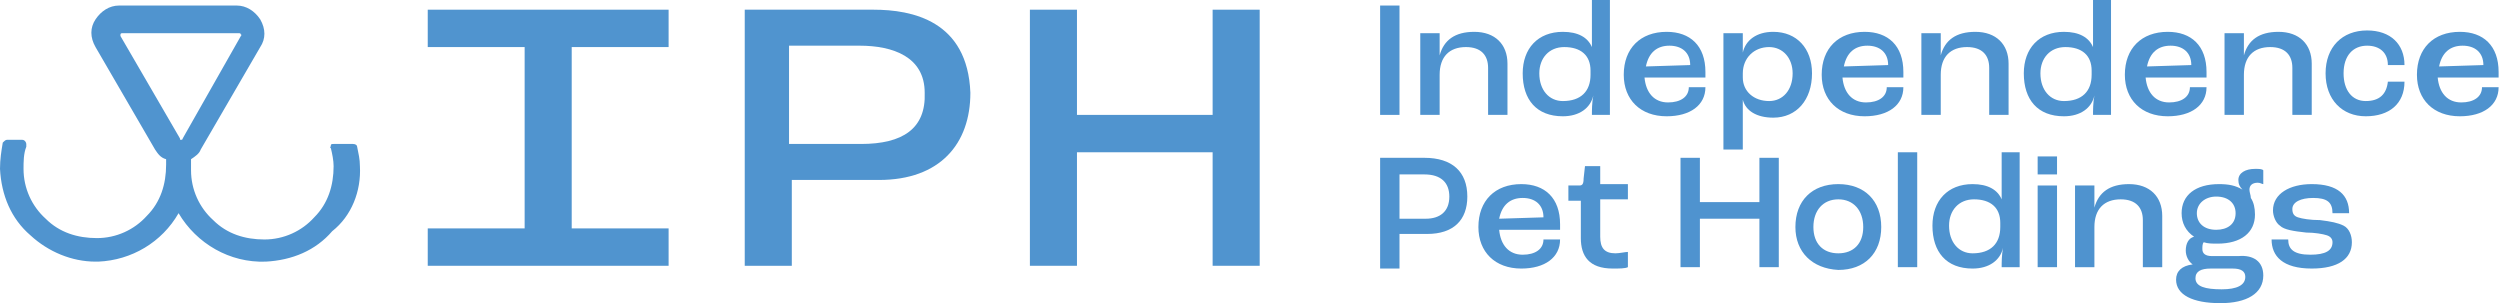 <?xml version="1.0" encoding="UTF-8" standalone="no"?>
<!-- Generator: Adobe Illustrator 28.2.0, SVG Export Plug-In . SVG Version: 6.00 Build 0)  -->

<svg
   version="1.1"
   id="Layer_1"
   x="0px"
   y="0px"
   viewBox="0 0 180.6 21.9"
   xml:space="preserve"
   sodipodi:docname="logo-iph-full.svg"
   width="180.6"
   height="21.9"
   inkscape:version="1.2.1 (9c6d41e, 2022-07-14)"
   xmlns:inkscape="http://www.inkscape.org/namespaces/inkscape"
   xmlns:sodipodi="http://sodipodi.sourceforge.net/DTD/sodipodi-0.dtd"
   xmlns="http://www.w3.org/2000/svg"
   xmlns:svg="http://www.w3.org/2000/svg"><defs
   id="defs65" /><sodipodi:namedview
   id="namedview63"
   pagecolor="#ffffff"
   bordercolor="#000000"
   borderopacity="0.25"
   inkscape:showpageshadow="2"
   inkscape:pageopacity="0.0"
   inkscape:pagecheckerboard="0"
   inkscape:deskcolor="#d1d1d1"
   showgrid="false"
   inkscape:zoom="6.6595401"
   inkscape:cx="89.79599"
   inkscape:cy="9.3850324"
   inkscape:window-width="1390"
   inkscape:window-height="1205"
   inkscape:window-x="2240"
   inkscape:window-y="25"
   inkscape:window-maximized="0"
   inkscape:current-layer="Layer_1" />
<style
   type="text/css"
   id="style2">
	.st0{fill:#5094CF;}
	.st1{fill:#4F93CF;}
</style>
<g
   id="g12"
   transform="translate(-3.7,-6)">
	<path
   class="st0"
   d="M 65.9,16.4 H 60.7 V 9.3 h 5.1 c 2.4,0 4.7,0.8 4.7,3.4 0.1,2.6 -1.6,3.7 -4.6,3.7 m 0.9,-9.7 h -6 -0.2 -3.1 v 18.5 h 3.4 V 19 h 6.3 c 4.4,0 6.6,-2.6 6.6,-6.3 -0.2,-5.2 -4.2,-6 -7,-6"
   id="path4" />
	<polygon
   class="st0"
   points="34.6,6.7 34.6,9.4 41.6,9.4 41.6,22.5 34.6,22.5 34.6,25.2 41.6,25.2 41.6,25.2 45,25.2 45,25.2 52,25.2 52,22.5 45,22.5 45,9.4 52,9.4 52,6.7 "
   id="polygon6" />
	<polygon
   class="st0"
   points="81.5,14.3 91.3,14.3 91.3,6.7 94.7,6.7 94.7,25.2 91.3,25.2 91.3,17 81.5,17 81.5,25.2 78.1,25.2 78.1,6.7 81.5,6.7 "
   id="polygon8" />
	<path
   class="st0"
   d="m 29.7,18 c 0,-0.5 -0.1,-0.9 -0.2,-1.4 0,-0.1 -0.1,-0.2 -0.3,-0.2 h -1.4 c -0.1,0 -0.2,0 -0.2,0.1 0,0.1 -0.1,0.2 0,0.2 0.1,0.4 0.2,0.9 0.2,1.3 0,1.4 -0.4,2.7 -1.4,3.7 -0.9,1 -2.2,1.6 -3.6,1.6 -1.4,0 -2.7,-0.4 -3.7,-1.4 -1,-0.9 -1.6,-2.2 -1.6,-3.6 0,-0.3 0,-0.5 0,-0.8 0.3,-0.2 0.6,-0.4 0.7,-0.7 l 4.3,-7.4 c 0.4,-0.6 0.4,-1.3 0,-2 -0.4,-0.6 -1,-1 -1.7,-1 h -8.5 c -0.7,0 -1.3,0.4 -1.7,1 -0.4,0.6 -0.4,1.3 0,2 l 4.3,7.4 c 0.2,0.3 0.4,0.6 0.8,0.7 0,0.1 0,0.3 0,0.4 0,1.4 -0.4,2.7 -1.4,3.7 -0.9,1 -2.2,1.6 -3.6,1.6 C 9.3,23.2 8,22.8 7,21.8 6,20.9 5.4,19.6 5.4,18.2 c 0,-0.5 0,-1.1 0.2,-1.6 0,0 0,0 0,-0.1 V 16.4 C 5.6,16.3 5.5,16.1 5.3,16.1 H 4.2 c -0.1,0 -0.2,0.1 -0.3,0.2 -0.1,0.6 -0.2,1.2 -0.2,1.9 0.1,1.9 0.8,3.6 2.2,4.8 1.3,1.2 3,1.9 4.7,1.9 0.1,0 0.2,0 0.2,0 2.4,-0.1 4.6,-1.4 5.8,-3.5 1.3,2.2 3.7,3.6 6.3,3.5 1.9,-0.1 3.6,-0.8 4.8,-2.2 1.4,-1.1 2.1,-2.9 2,-4.7 z M 21.1,8.6 16.9,16 c 0,0 0,0.1 -0.1,0.1 -0.1,0 -0.1,0 -0.1,-0.1 L 12.4,8.6 c 0,0 0,-0.1 0,-0.1 0,-0.1 0.1,-0.1 0.1,-0.1 H 21 c 0,0 0.1,0 0.1,0.1 0.1,0 0,0.1 0,0.1 z"
   id="path10" />
</g>
<g
   id="g60"
   transform="translate(-3.7,-6)">
	<rect
   x="103.4"
   y="6.4"
   class="st1"
   width="1.4"
   height="7.9"
   id="rect14" />
	<path
   class="st1"
   d="m 106.3,8.4 h 1.4 v 1.6 0 c 0.3,-1.1 1.1,-1.7 2.5,-1.7 1.5,0 2.4,0.9 2.4,2.3 v 3.7 h -1.4 v -3.4 c 0,-0.9 -0.5,-1.5 -1.6,-1.5 -1.2,0 -1.9,0.7 -1.9,2 v 2.9 h -1.4 z"
   id="path16" />
	<path
   class="st1"
   d="m 118.6,11.4 v -0.3 c 0,-1.1 -0.7,-1.7 -1.9,-1.7 -1.1,0 -1.8,0.8 -1.8,1.9 0,1.2 0.7,2 1.7,2 1.3,0 2,-0.7 2,-1.9 m -4.9,-0.1 c 0,-1.8 1.1,-3 2.9,-3 1.1,0 1.8,0.4 2.1,1.1 V 9.4 6 h 1.3 v 8.3 h -1.3 c 0,-0.3 0,-0.9 0.1,-1.4 v 0 c -0.2,0.9 -1,1.5 -2.2,1.5 -1.9,0 -2.9,-1.2 -2.9,-3.1"
   id="path18" />
	<path
   class="st1"
   d="m 125.8,10.7 c 0,-0.9 -0.6,-1.4 -1.5,-1.4 -0.9,0 -1.5,0.5 -1.7,1.5 z m 1.2,0.9 h -4.5 c 0.1,1.1 0.7,1.8 1.7,1.8 0.9,0 1.5,-0.4 1.5,-1.1 h 1.2 c 0,1.3 -1.1,2.1 -2.8,2.1 -1.9,0 -3.1,-1.2 -3.1,-3 0,-1.9 1.2,-3.1 3.1,-3.1 1.7,0 2.8,1 2.8,2.9 v 0.4 z"
   id="path20" />
	<path
   class="st1"
   d="m 133.2,11.3 c 0,-1.1 -0.7,-1.9 -1.7,-1.9 -1.1,0 -1.9,0.8 -1.9,1.9 v 0.3 c 0,1 0.8,1.7 1.9,1.7 1,0 1.7,-0.8 1.7,-2 m -5,-2.9 h 1.4 v 1.4 0 c 0.2,-0.9 1,-1.5 2.2,-1.5 1.7,0 2.8,1.2 2.8,3 0,1.9 -1.1,3.2 -2.8,3.2 -1.2,0 -2,-0.5 -2.2,-1.3 v 0 c 0,0.4 0,1 0,1.3 v 2.3 h -1.4 z"
   id="path22" />
	<path
   class="st1"
   d="m 140.1,10.7 c 0,-0.9 -0.6,-1.4 -1.5,-1.4 -0.9,0 -1.5,0.5 -1.7,1.5 z m 1.2,0.9 h -4.5 c 0.1,1.1 0.7,1.8 1.7,1.8 0.9,0 1.5,-0.4 1.5,-1.1 h 1.2 c 0,1.3 -1.1,2.1 -2.8,2.1 -1.9,0 -3.1,-1.2 -3.1,-3 0,-1.9 1.2,-3.1 3.1,-3.1 1.7,0 2.8,1 2.8,2.9 v 0.4 z"
   id="path24" />
	<path
   class="st1"
   d="m 142.5,8.4 h 1.4 v 1.6 0 c 0.3,-1.1 1.1,-1.7 2.5,-1.7 1.5,0 2.4,0.9 2.4,2.3 v 3.7 h -1.4 v -3.4 c 0,-0.9 -0.5,-1.5 -1.6,-1.5 -1.2,0 -1.9,0.7 -1.9,2 v 2.9 h -1.4 z"
   id="path26" />
	<path
   class="st1"
   d="m 154.8,11.4 v -0.3 c 0,-1.1 -0.7,-1.7 -1.9,-1.7 -1.1,0 -1.8,0.8 -1.8,1.9 0,1.2 0.7,2 1.7,2 1.3,0 2,-0.7 2,-1.9 m -4.9,-0.1 c 0,-1.8 1.1,-3 2.9,-3 1.1,0 1.8,0.4 2.1,1.1 V 9.4 6 h 1.3 v 8.3 h -1.3 c 0,-0.3 0,-0.9 0.1,-1.4 v 0 c -0.2,0.9 -1,1.5 -2.2,1.5 -1.9,0 -2.9,-1.2 -2.9,-3.1"
   id="path28" />
	<path
   class="st1"
   d="m 162,10.7 c 0,-0.9 -0.6,-1.4 -1.5,-1.4 -0.9,0 -1.5,0.5 -1.7,1.5 z m 1.2,0.9 h -4.5 c 0.1,1.1 0.7,1.8 1.7,1.8 0.9,0 1.5,-0.4 1.5,-1.1 h 1.2 c 0,1.3 -1.1,2.1 -2.8,2.1 -1.9,0 -3.1,-1.2 -3.1,-3 0,-1.9 1.2,-3.1 3.1,-3.1 1.7,0 2.8,1 2.8,2.9 v 0.4 z"
   id="path30" />
	<path
   class="st1"
   d="m 164.4,8.4 h 1.4 v 1.6 0 c 0.3,-1.1 1.1,-1.7 2.5,-1.7 1.5,0 2.4,0.9 2.4,2.3 v 3.7 h -1.4 v -3.4 c 0,-0.9 -0.5,-1.5 -1.6,-1.5 -1.2,0 -1.9,0.7 -1.9,2 v 2.9 h -1.4 z"
   id="path32" />
	<path
   class="st1"
   d="m 171.7,11.3 c 0,-1.9 1.2,-3.1 3,-3.1 1.7,0 2.7,1 2.7,2.5 h -1.2 c 0,-0.9 -0.6,-1.4 -1.5,-1.4 -1,0 -1.7,0.7 -1.7,2 0,1.2 0.6,2 1.6,2 1,0 1.5,-0.5 1.6,-1.4 h 1.2 c 0,1.6 -1.1,2.5 -2.8,2.5 -1.7,0 -2.9,-1.2 -2.9,-3.1"
   id="path34" />
	<path
   class="st1"
   d="m 183.1,10.7 c 0,-0.9 -0.6,-1.4 -1.5,-1.4 -0.9,0 -1.5,0.5 -1.7,1.5 z m 1.2,0.9 h -4.5 c 0.1,1.1 0.7,1.8 1.7,1.8 0.9,0 1.5,-0.4 1.5,-1.1 h 1.2 c 0,1.3 -1.1,2.1 -2.8,2.1 -1.9,0 -3.1,-1.2 -3.1,-3 0,-1.9 1.2,-3.1 3.1,-3.1 1.7,0 2.8,1 2.8,2.9 v 0.4 z"
   id="path36" />
	<path
   class="st1"
   d="m 106.7,21.8 c 1,0 1.7,-0.5 1.7,-1.6 0,-1 -0.6,-1.6 -1.8,-1.6 h -1.8 v 3.2 z m -3.4,-4.4 h 3.3 c 2,0 3.1,1 3.1,2.8 0,1.7 -1,2.7 -2.9,2.7 h -2 v 2.5 h -1.4 v -8 z"
   id="path38" />
	<path
   class="st1"
   d="m 115.2,21.7 c 0,-0.9 -0.6,-1.4 -1.5,-1.4 -0.9,0 -1.5,0.5 -1.7,1.5 z m 1.2,0.9 H 112 c 0.1,1.1 0.7,1.8 1.7,1.8 0.9,0 1.5,-0.4 1.5,-1.1 h 1.2 c 0,1.3 -1.1,2.1 -2.8,2.1 -1.9,0 -3.1,-1.2 -3.1,-3 0,-1.9 1.2,-3.1 3.1,-3.1 1.7,0 2.8,1 2.8,2.9 z"
   id="path40" />
	<path
   class="st1"
   d="M 117.9,23.2 V 20.5 H 117 v -1.1 h 0.8 c 0.2,0 0.3,-0.1 0.3,-0.5 l 0.1,-0.9 h 1.1 v 1.3 h 2 v 1.1 h -2 v 2.7 c 0,0.8 0.3,1.2 1.1,1.2 0.3,0 0.7,-0.1 0.9,-0.1 v 1.1 c -0.2,0.1 -0.6,0.1 -1.1,0.1 -1.7,0 -2.3,-0.9 -2.3,-2.2"
   id="path42" />
	<polygon
   class="st1"
   points="126.5,20.6 130.8,20.6 130.8,17.4 132.2,17.4 132.2,25.3 130.8,25.3 130.8,21.8 126.5,21.8 126.5,25.3 125.1,25.3 125.1,17.4 126.5,17.4 "
   id="polygon44" />
	<path
   class="st1"
   d="m 138.3,22.4 c 0,-1.2 -0.7,-2 -1.8,-2 -1.1,0 -1.8,0.8 -1.8,2 0,1.2 0.7,1.9 1.8,1.9 1.1,0 1.8,-0.7 1.8,-1.9 m -4.9,0 c 0,-1.9 1.2,-3.1 3.1,-3.1 1.9,0 3.1,1.2 3.1,3.1 0,1.9 -1.2,3.1 -3.1,3.1 -1.9,-0.1 -3.1,-1.3 -3.1,-3.1"
   id="path46" />
	<rect
   x="140.8"
   y="17"
   class="st1"
   width="1.4"
   height="8.3"
   id="rect48" />
	<path
   class="st1"
   d="m 148.2,22.4 v -0.3 c 0,-1.1 -0.7,-1.7 -1.9,-1.7 -1.1,0 -1.8,0.8 -1.8,1.9 0,1.2 0.7,2 1.7,2 1.3,0 2,-0.7 2,-1.9 m -4.9,-0.1 c 0,-1.8 1.1,-3 2.9,-3 1.1,0 1.8,0.4 2.1,1.1 v 0 -3.4 h 1.3 v 8.3 h -1.3 c 0,-0.3 0,-0.9 0.1,-1.4 v 0 c -0.2,0.9 -1,1.5 -2.2,1.5 -1.9,0 -2.9,-1.2 -2.9,-3.1"
   id="path50" />
	<path
   class="st1"
   d="m 150.9,19.4 h 1.4 v 5.9 h -1.4 z m 0,-2.1 h 1.4 v 1.3 h -1.4 z"
   id="path52" />
	<path
   class="st1"
   d="m 153.6,19.4 h 1.4 v 1.6 0 c 0.3,-1.1 1.1,-1.7 2.5,-1.7 1.5,0 2.4,0.9 2.4,2.3 v 3.7 h -1.4 v -3.4 c 0,-0.9 -0.5,-1.5 -1.6,-1.5 -1.2,0 -1.9,0.7 -1.9,2 v 2.9 h -1.4 z"
   id="path54" />
	<path
   class="st1"
   d="m 162.4,21.4 c 0,0.7 0.5,1.2 1.4,1.2 0.8,0 1.4,-0.4 1.4,-1.2 0,-0.7 -0.5,-1.2 -1.4,-1.2 -0.8,0 -1.4,0.5 -1.4,1.2 m 3.5,4.6 c 0,-0.4 -0.3,-0.6 -0.9,-0.6 h -1.6 c -0.7,0 -1.1,0.2 -1.1,0.7 0,0.6 0.7,0.8 1.9,0.8 1.1,0 1.7,-0.3 1.7,-0.9 m 1.3,-0.1 c 0,1.3 -1.2,2 -3.1,2 -2,0 -3.2,-0.6 -3.2,-1.7 0,-0.6 0.4,-1 1.2,-1.1 v 0 c -0.3,-0.2 -0.5,-0.6 -0.5,-1 0,-0.5 0.2,-0.9 0.6,-1 v 0 c -0.6,-0.4 -0.9,-1 -0.9,-1.7 0,-1.3 1,-2.1 2.7,-2.1 0.7,0 1.2,0.1 1.7,0.4 v 0 c -0.2,-0.2 -0.3,-0.4 -0.3,-0.7 0,-0.5 0.5,-0.8 1.2,-0.8 0.3,0 0.5,0 0.6,0.1 v 1 c -0.1,0 -0.2,-0.1 -0.4,-0.1 -0.4,0 -0.6,0.2 -0.6,0.5 0,0.2 0.1,0.4 0.1,0.6 0.2,0.3 0.3,0.7 0.3,1.2 0,1.3 -1,2.1 -2.7,2.1 -0.4,0 -0.7,0 -1,-0.1 -0.1,0.1 -0.1,0.3 -0.1,0.5 0,0.3 0.2,0.5 0.7,0.5 h 1.9 c 1.1,-0.1 1.8,0.4 1.8,1.4"
   id="path56" />
	<path
   class="st1"
   d="m 167.8,23.3 h 1.2 c 0,0.7 0.4,1.1 1.6,1.1 1.1,0 1.6,-0.3 1.6,-0.9 0,-0.2 -0.1,-0.4 -0.4,-0.5 -0.3,-0.1 -0.9,-0.2 -1.5,-0.2 -0.9,-0.1 -1.6,-0.2 -1.9,-0.5 -0.3,-0.2 -0.5,-0.7 -0.5,-1.1 0,-1.2 1.2,-1.9 2.8,-1.9 1.9,0 2.7,0.8 2.7,2.1 h -1.2 c 0,-0.8 -0.4,-1.1 -1.4,-1.1 -0.9,0 -1.5,0.3 -1.5,0.8 0,0.3 0.1,0.5 0.4,0.6 0.3,0.1 0.9,0.2 1.6,0.2 0.8,0.1 1.3,0.2 1.7,0.4 0.4,0.2 0.6,0.7 0.6,1.2 0,1.2 -1,1.9 -2.9,1.9 -2.1,0 -2.9,-0.9 -2.9,-2.1"
   id="path58" />
</g>
</svg>
